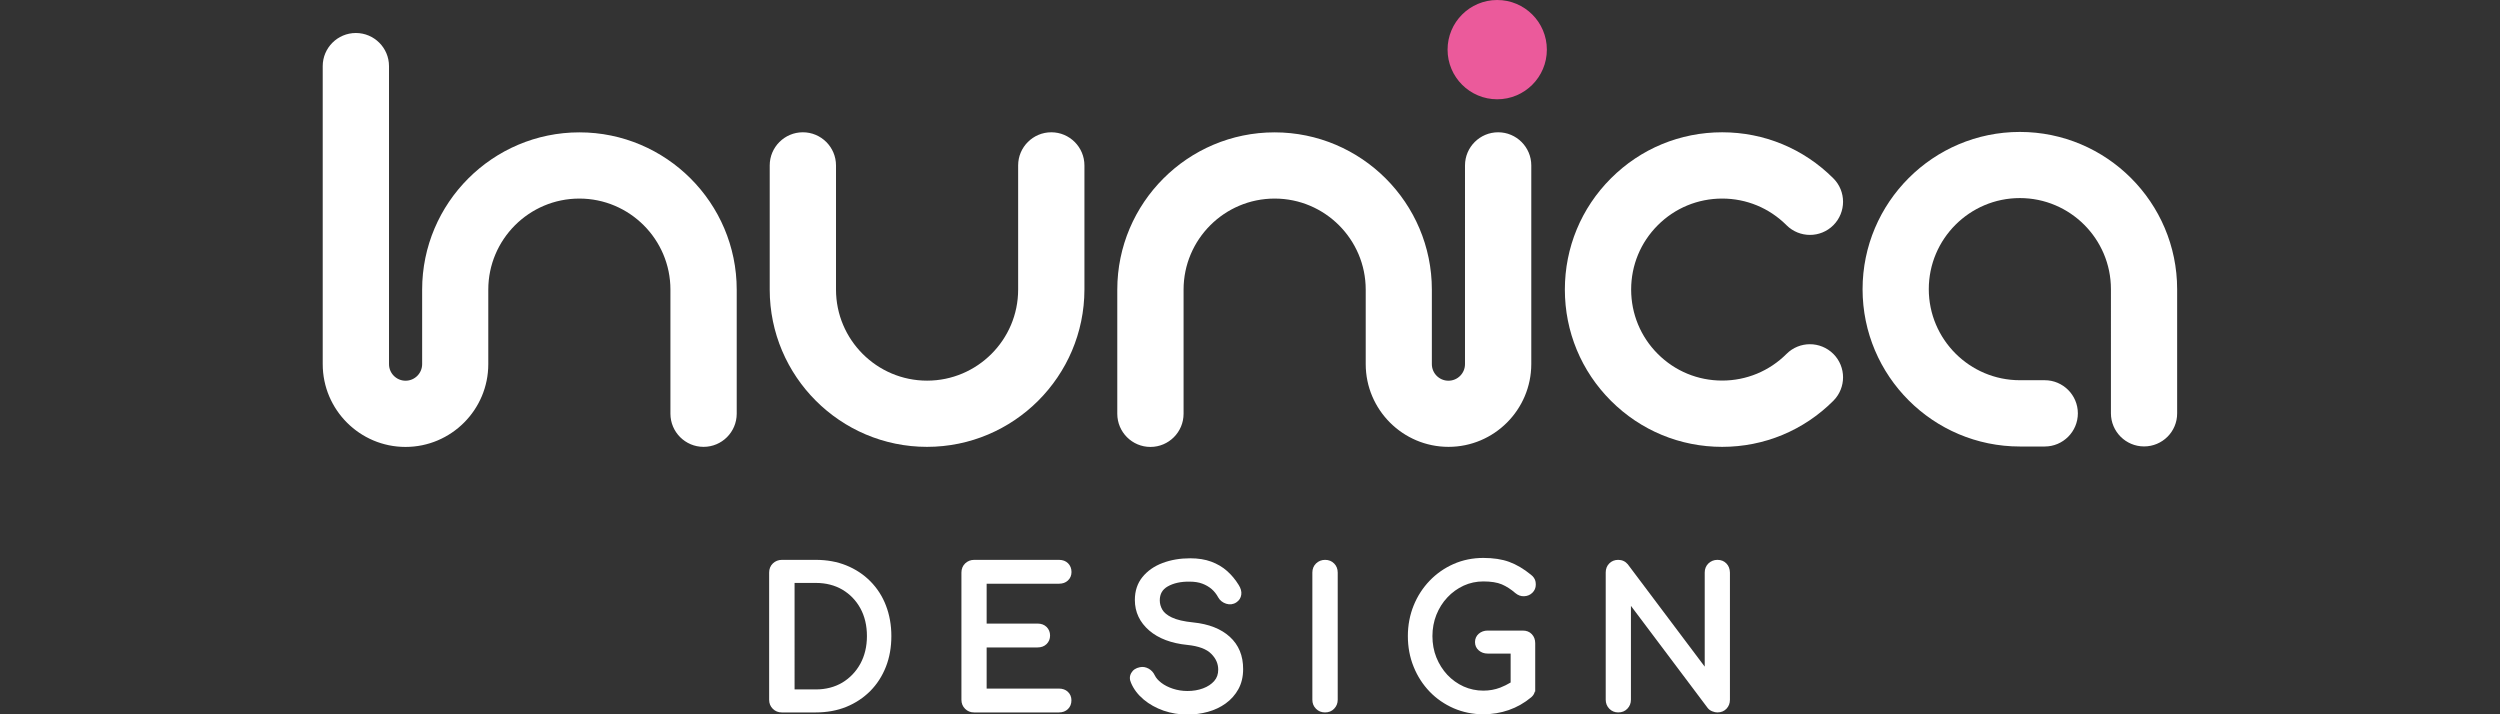 <svg xmlns="http://www.w3.org/2000/svg" xmlns:xlink="http://www.w3.org/1999/xlink" id="Layer_1" x="0px" y="0px" viewBox="0 0 350 100" style="enable-background:new 0 0 350 100;" xml:space="preserve"><rect x="0" y="0" width="350" height="100" fill="#333333" stroke="none"/><style type="text/css">	.st0{fill:#FFFFFF;}	.st1{fill:#EB5A9B;}</style><g>	<g>		<path class="st0" d="M121.85,81.38c-0.95-0.96-2.08-1.7-3.36-2.22c-1.28-0.52-2.72-0.78-4.27-0.78h-4.76   c-0.49,0-0.91,0.17-1.26,0.5c-0.34,0.33-0.52,0.76-0.52,1.28v17.81c0,0.5,0.17,0.92,0.51,1.26c0.34,0.34,0.76,0.51,1.26,0.51h4.76   c1.55,0,2.99-0.26,4.27-0.78c1.28-0.52,2.41-1.27,3.36-2.22c0.95-0.96,1.68-2.1,2.19-3.4c0.51-1.3,0.76-2.74,0.76-4.29   c0-1.55-0.26-2.99-0.76-4.28C123.54,83.48,122.8,82.34,121.85,81.38z M121.37,89.05c0,1.45-0.31,2.75-0.92,3.87   c-0.61,1.11-1.46,2-2.52,2.64c-1.06,0.63-2.31,0.96-3.7,0.96h-2.99V81.61h2.99c1.39,0,2.64,0.32,3.7,0.94   c1.06,0.63,1.91,1.5,2.52,2.61C121.06,86.27,121.37,87.58,121.37,89.05z"></path>		<path class="st0" d="M148.26,81.72c0.51,0,0.93-0.15,1.25-0.45c0.33-0.31,0.5-0.71,0.5-1.19c0-0.5-0.17-0.91-0.49-1.23   c-0.32-0.31-0.74-0.47-1.25-0.47h-11.89c-0.49,0-0.91,0.17-1.26,0.5c-0.34,0.33-0.52,0.76-0.52,1.28v17.81   c0,0.5,0.17,0.92,0.51,1.26c0.34,0.34,0.76,0.51,1.26,0.51h11.89c0.51,0,0.93-0.16,1.25-0.47c0.33-0.32,0.49-0.73,0.49-1.23   c0-0.48-0.17-0.88-0.5-1.19c-0.32-0.3-0.74-0.45-1.25-0.45h-10.12v-5.76h7.14c0.51,0,0.93-0.16,1.25-0.47   c0.33-0.32,0.49-0.72,0.49-1.2c0-0.48-0.17-0.88-0.49-1.2c-0.32-0.31-0.74-0.47-1.25-0.47h-7.14v-5.58H148.26z"></path>		<path class="st0" d="M172.17,89.15c-1.23-1.12-2.95-1.79-5.11-2.01c-1.32-0.13-2.33-0.37-3.01-0.7c-0.65-0.31-1.09-0.68-1.32-1.08   c-0.24-0.42-0.36-0.85-0.36-1.31c0-0.89,0.36-1.52,1.11-1.95c0.81-0.46,1.84-0.69,3.06-0.67c0.68,0,1.28,0.09,1.78,0.28   c0.49,0.18,0.93,0.44,1.3,0.75c0.37,0.32,0.68,0.71,0.94,1.19c0.24,0.42,0.61,0.71,1.1,0.87c0.5,0.16,0.99,0.1,1.42-0.18   c0.4-0.26,0.64-0.63,0.7-1.09c0.06-0.44-0.07-0.89-0.36-1.35c-0.46-0.75-1.01-1.41-1.63-1.96c-0.63-0.56-1.38-1-2.22-1.31   c-0.84-0.31-1.83-0.47-2.94-0.47c-1.41,0-2.71,0.22-3.87,0.66c-1.18,0.44-2.12,1.11-2.82,1.97c-0.71,0.88-1.06,1.95-1.06,3.2   c0,1.7,0.68,3.13,2.01,4.28c1.3,1.12,3.11,1.8,5.35,2.02c1.56,0.16,2.69,0.58,3.34,1.25c0.66,0.66,0.97,1.39,0.97,2.21   c0,0.64-0.18,1.16-0.56,1.59c-0.39,0.45-0.92,0.79-1.56,1.03c-0.66,0.25-1.4,0.37-2.19,0.37c-0.71,0-1.39-0.11-2.03-0.32   c-0.64-0.21-1.19-0.49-1.63-0.83c-0.43-0.33-0.74-0.68-0.92-1.06c-0.19-0.41-0.49-0.72-0.87-0.93c-0.39-0.21-0.8-0.28-1.21-0.19   c-0.56,0.11-0.96,0.38-1.2,0.8c-0.25,0.43-0.26,0.91-0.03,1.4c0.37,0.88,0.97,1.66,1.77,2.33c0.79,0.66,1.73,1.18,2.78,1.55   c1.06,0.36,2.18,0.55,3.34,0.55c0.98,0,1.94-0.13,2.86-0.38c0.93-0.26,1.77-0.65,2.5-1.18c0.74-0.53,1.33-1.2,1.77-1.99   c0.44-0.79,0.67-1.74,0.67-2.8C174.05,91.8,173.42,90.29,172.17,89.15z"></path>		<path class="st0" d="M185.51,78.38c-0.49,0-0.91,0.17-1.26,0.5c-0.34,0.33-0.52,0.76-0.52,1.28v17.81c0,0.5,0.17,0.92,0.51,1.26   c0.34,0.34,0.76,0.51,1.26,0.51c0.52,0,0.95-0.17,1.28-0.52c0.33-0.34,0.5-0.76,0.5-1.25V80.16c0-0.51-0.17-0.94-0.5-1.27   C186.45,78.55,186.02,78.38,185.51,78.38z"></path>		<path class="st0" d="M202.63,83.64c0.65-0.7,1.42-1.25,2.28-1.65c0.85-0.39,1.78-0.59,2.75-0.59c1.08,0,1.95,0.14,2.59,0.41   c0.65,0.28,1.29,0.69,1.91,1.23c0.38,0.31,0.79,0.46,1.24,0.43c0.44-0.02,0.82-0.18,1.13-0.48c0.32-0.31,0.48-0.69,0.48-1.13   c0-0.19-0.02-0.35-0.05-0.5c-0.04-0.16-0.11-0.32-0.22-0.48c-0.1-0.15-0.24-0.29-0.41-0.42c-1.01-0.83-2.04-1.43-3.05-1.8   c-1.01-0.37-2.23-0.55-3.62-0.55c-1.49,0-2.89,0.29-4.16,0.85c-1.27,0.56-2.4,1.35-3.35,2.34c-0.95,0.99-1.71,2.16-2.24,3.47   c-0.53,1.31-0.81,2.75-0.81,4.27c0,1.54,0.27,2.99,0.81,4.31c0.53,1.32,1.29,2.49,2.24,3.48c0.95,0.99,2.09,1.77,3.37,2.33   c1.28,0.55,2.68,0.84,4.15,0.84c1.23,0,2.43-0.2,3.55-0.59c1.13-0.39,2.19-0.99,3.15-1.79l0.01-0.01   c0.21-0.18,0.36-0.39,0.44-0.62c0.02-0.06,0.04-0.11,0.05-0.17l0.06,0.01v-6.78c0-0.51-0.16-0.94-0.48-1.27   c-0.32-0.34-0.75-0.5-1.26-0.5h-4.92c-0.48,0-0.9,0.15-1.24,0.44c-0.35,0.3-0.53,0.71-0.53,1.17c0,0.47,0.18,0.87,0.53,1.17   c0.34,0.29,0.75,0.44,1.24,0.44h3.22v4.05c-0.47,0.28-0.95,0.52-1.44,0.71c-0.75,0.29-1.55,0.43-2.39,0.43   c-0.97,0-1.9-0.2-2.75-0.58c-0.86-0.39-1.63-0.94-2.28-1.63c-0.65-0.7-1.17-1.52-1.54-2.44c-0.37-0.92-0.55-1.93-0.55-2.99   c0-1.05,0.19-2.05,0.55-2.97C201.46,85.16,201.97,84.34,202.63,83.64z"></path>		<path class="st0" d="M241.7,78.89c-0.32-0.34-0.75-0.51-1.26-0.51c-0.49,0-0.91,0.17-1.26,0.5c-0.34,0.33-0.52,0.76-0.52,1.28   v13.17l-10.74-14.29l-0.01-0.02c-0.36-0.43-0.82-0.64-1.36-0.64c-0.5,0-0.92,0.17-1.25,0.5c-0.33,0.33-0.5,0.76-0.5,1.27v17.81   c0,0.49,0.17,0.92,0.5,1.26c0.33,0.34,0.75,0.52,1.25,0.52c0.52,0,0.95-0.17,1.28-0.52c0.33-0.34,0.5-0.76,0.5-1.26V84.82   l10.74,14.29c0.17,0.22,0.39,0.38,0.66,0.48c0.25,0.1,0.49,0.15,0.71,0.15c0.52,0,0.95-0.18,1.27-0.52   c0.32-0.34,0.48-0.76,0.48-1.25V80.16C242.18,79.65,242.02,79.22,241.7,78.89z"></path>	</g>	<circle class="st1" cx="209.61" cy="6.95" r="6.95"></circle>	<g>		<path class="st0" d="M129.78,62.56c-12.14,0-22.02-9.88-22.02-22.02V23.16c0-2.56,2.08-4.64,4.64-4.64s4.64,2.08,4.64,4.64v17.38   c0,7.03,5.72,12.75,12.75,12.75c7.03,0,12.75-5.72,12.75-12.75V23.16c0-2.56,2.08-4.64,4.64-4.64c2.56,0,4.64,2.08,4.64,4.64   v17.38C151.8,52.69,141.92,62.56,129.78,62.56z"></path>	</g>	<g>		<path class="st0" d="M300.17,62.5c-2.56,0-4.64-2.08-4.64-4.64V40.48c0-7.03-5.72-12.75-12.75-12.75   c-7.03,0-12.75,5.72-12.75,12.75s5.72,12.75,12.75,12.75h3.48c2.56,0,4.64,2.08,4.64,4.64c0,2.56-2.08,4.64-4.64,4.64h-3.48   c-12.14,0-22.02-9.88-22.02-22.02c0-12.14,9.88-22.02,22.02-22.02c12.14,0,22.02,9.88,22.02,22.02v17.38   C304.81,60.43,302.73,62.5,300.17,62.5z"></path>	</g>	<g>		<path class="st0" d="M241.1,62.56c-5.88,0-11.41-2.29-15.57-6.45c-4.16-4.16-6.45-9.69-6.45-15.57c0-5.88,2.29-11.41,6.45-15.57   c4.16-4.16,9.69-6.45,15.57-6.45c5.88,0,11.41,2.29,15.57,6.45c1.81,1.81,1.81,4.74,0,6.56c-1.81,1.81-4.74,1.81-6.56,0   c-2.41-2.41-5.61-3.73-9.01-3.73c-3.4,0-6.61,1.33-9.01,3.73c-2.41,2.41-3.73,5.61-3.73,9.01c0,3.4,1.33,6.61,3.73,9.01   c2.41,2.41,5.61,3.73,9.01,3.73c3.4,0,6.61-1.33,9.01-3.73c1.81-1.81,4.74-1.81,6.56,0c1.81,1.81,1.81,4.74,0,6.56   C252.51,60.27,246.98,62.56,241.1,62.56z"></path>	</g>	<g>		<path class="st0" d="M98.5,62.56c-2.56,0-4.64-2.08-4.64-4.64V40.55c0-7.03-5.72-12.75-12.75-12.75   c-7.03,0-12.75,5.72-12.75,12.75v10.43c0,6.39-5.2,11.59-11.59,11.59s-11.59-5.2-11.59-11.59V9.26c0-2.56,2.08-4.64,4.64-4.64   s4.64,2.08,4.64,4.64v41.72c0,1.28,1.04,2.32,2.32,2.32s2.32-1.04,2.32-2.32V40.55c0-12.14,9.88-22.02,22.02-22.02   c12.14,0,22.02,9.88,22.02,22.02v17.38C103.13,60.49,101.06,62.56,98.5,62.56z"></path>	</g>	<g>		<path class="st0" d="M202.79,62.56c-6.39,0-11.59-5.2-11.59-11.59V40.55c0-7.03-5.72-12.75-12.75-12.75s-12.75,5.72-12.75,12.75   v17.38c0,2.56-2.08,4.64-4.64,4.64c-2.56,0-4.64-2.08-4.64-4.64V40.55c0-12.14,9.88-22.02,22.02-22.02   c12.14,0,22.02,9.88,22.02,22.02v10.43c0,1.28,1.04,2.32,2.32,2.32c1.28,0,2.32-1.04,2.32-2.32V23.16c0-2.56,2.08-4.64,4.64-4.64   c2.56,0,4.64,2.08,4.64,4.64v27.81C214.37,57.36,209.18,62.56,202.79,62.56z"></path>	</g></g></svg>